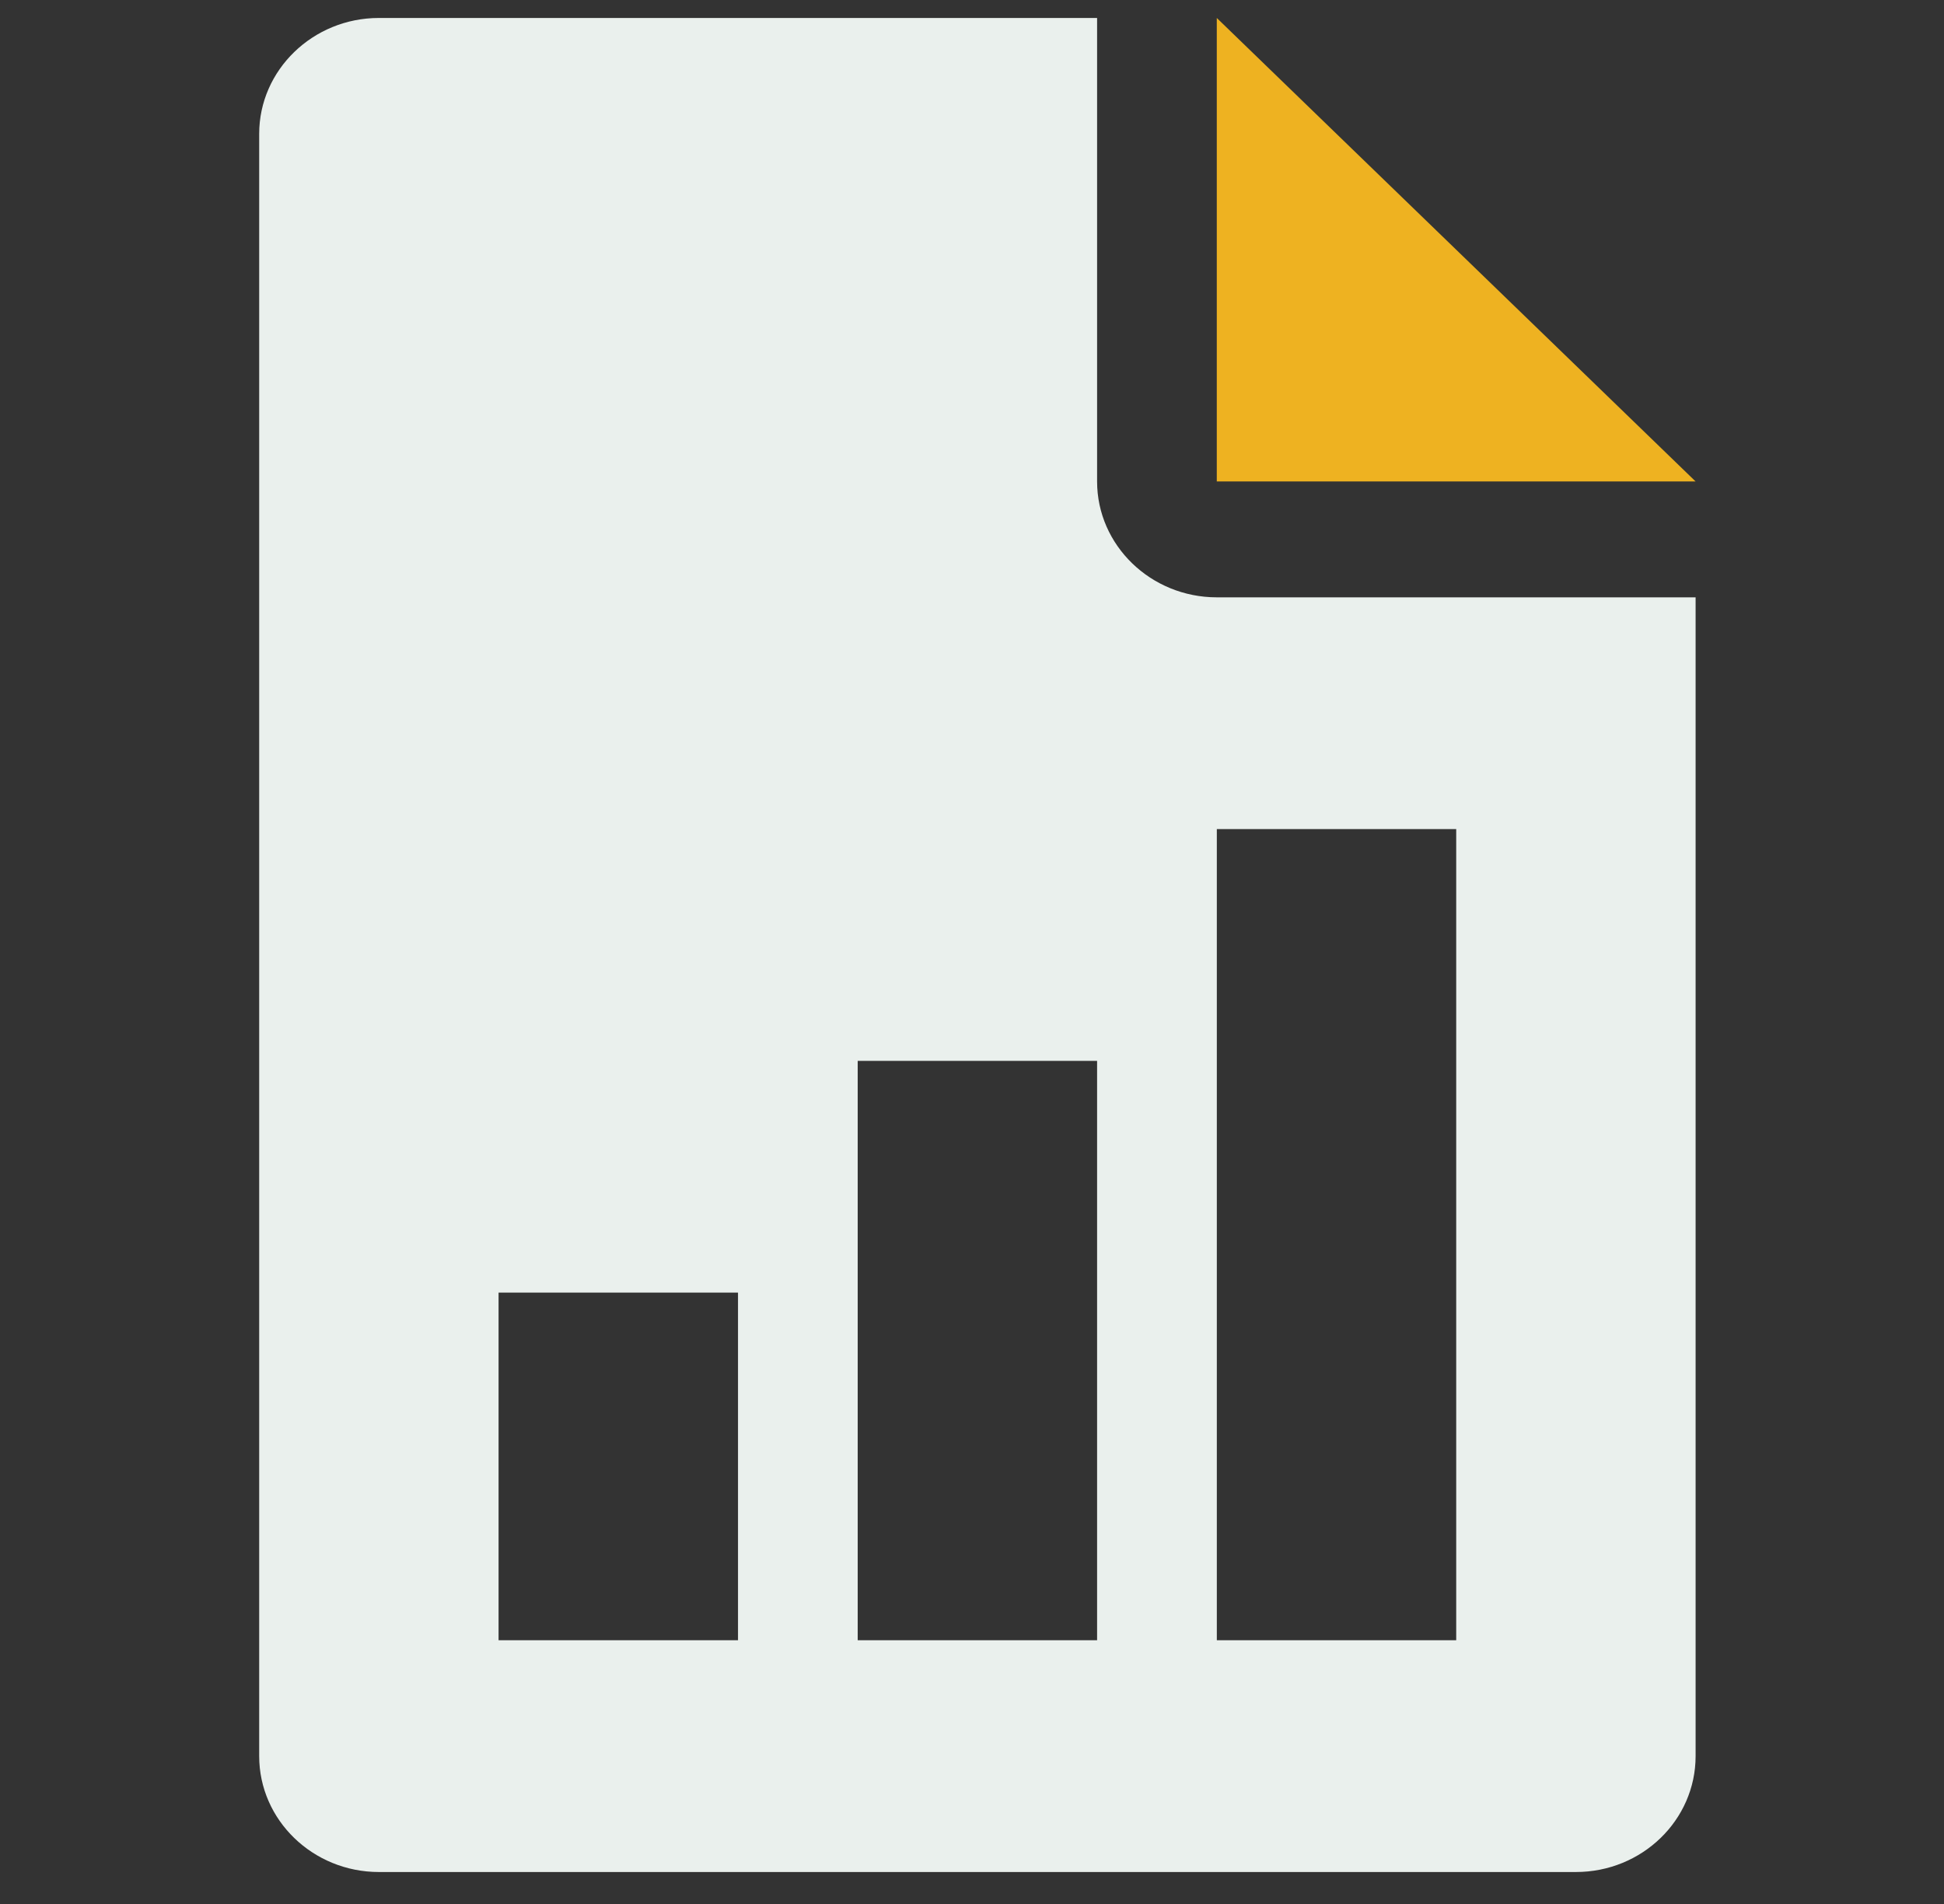 <svg width="49" height="48" viewBox="0 0 49 48" fill="none" xmlns="http://www.w3.org/2000/svg">
<rect x="0" y="0" width="49" height="48" fill="#333333" stroke="none"/>
<g clip-path="url(#clip0_1110_3137)">
<path d="M30.67 0.453V12.138H42.739L30.67 0.453Z" fill="#EEB221"/>
<path d="M30.671 15.059C29.008 15.059 27.653 13.748 27.653 12.138V0.453H9.55C7.888 0.453 6.533 1.765 6.533 3.374V44.272C6.533 45.885 7.888 47.194 9.55 47.194H39.722C41.388 47.194 42.739 45.885 42.739 44.272V15.059H30.671ZM18.602 41.351H12.567V32.587H18.602V41.351ZM27.653 41.351H21.619V26.745H27.653V41.351ZM36.705 41.351H30.671V20.902H36.705V41.351Z" fill="#EAF0ED"/>
</g>
<defs>
<clipPath id="clip0_1110_3137">
<rect width="48.275" height="46.74" fill="white" transform="translate(0.499 0.453)"/>
</clipPath>
</defs>
</svg>
